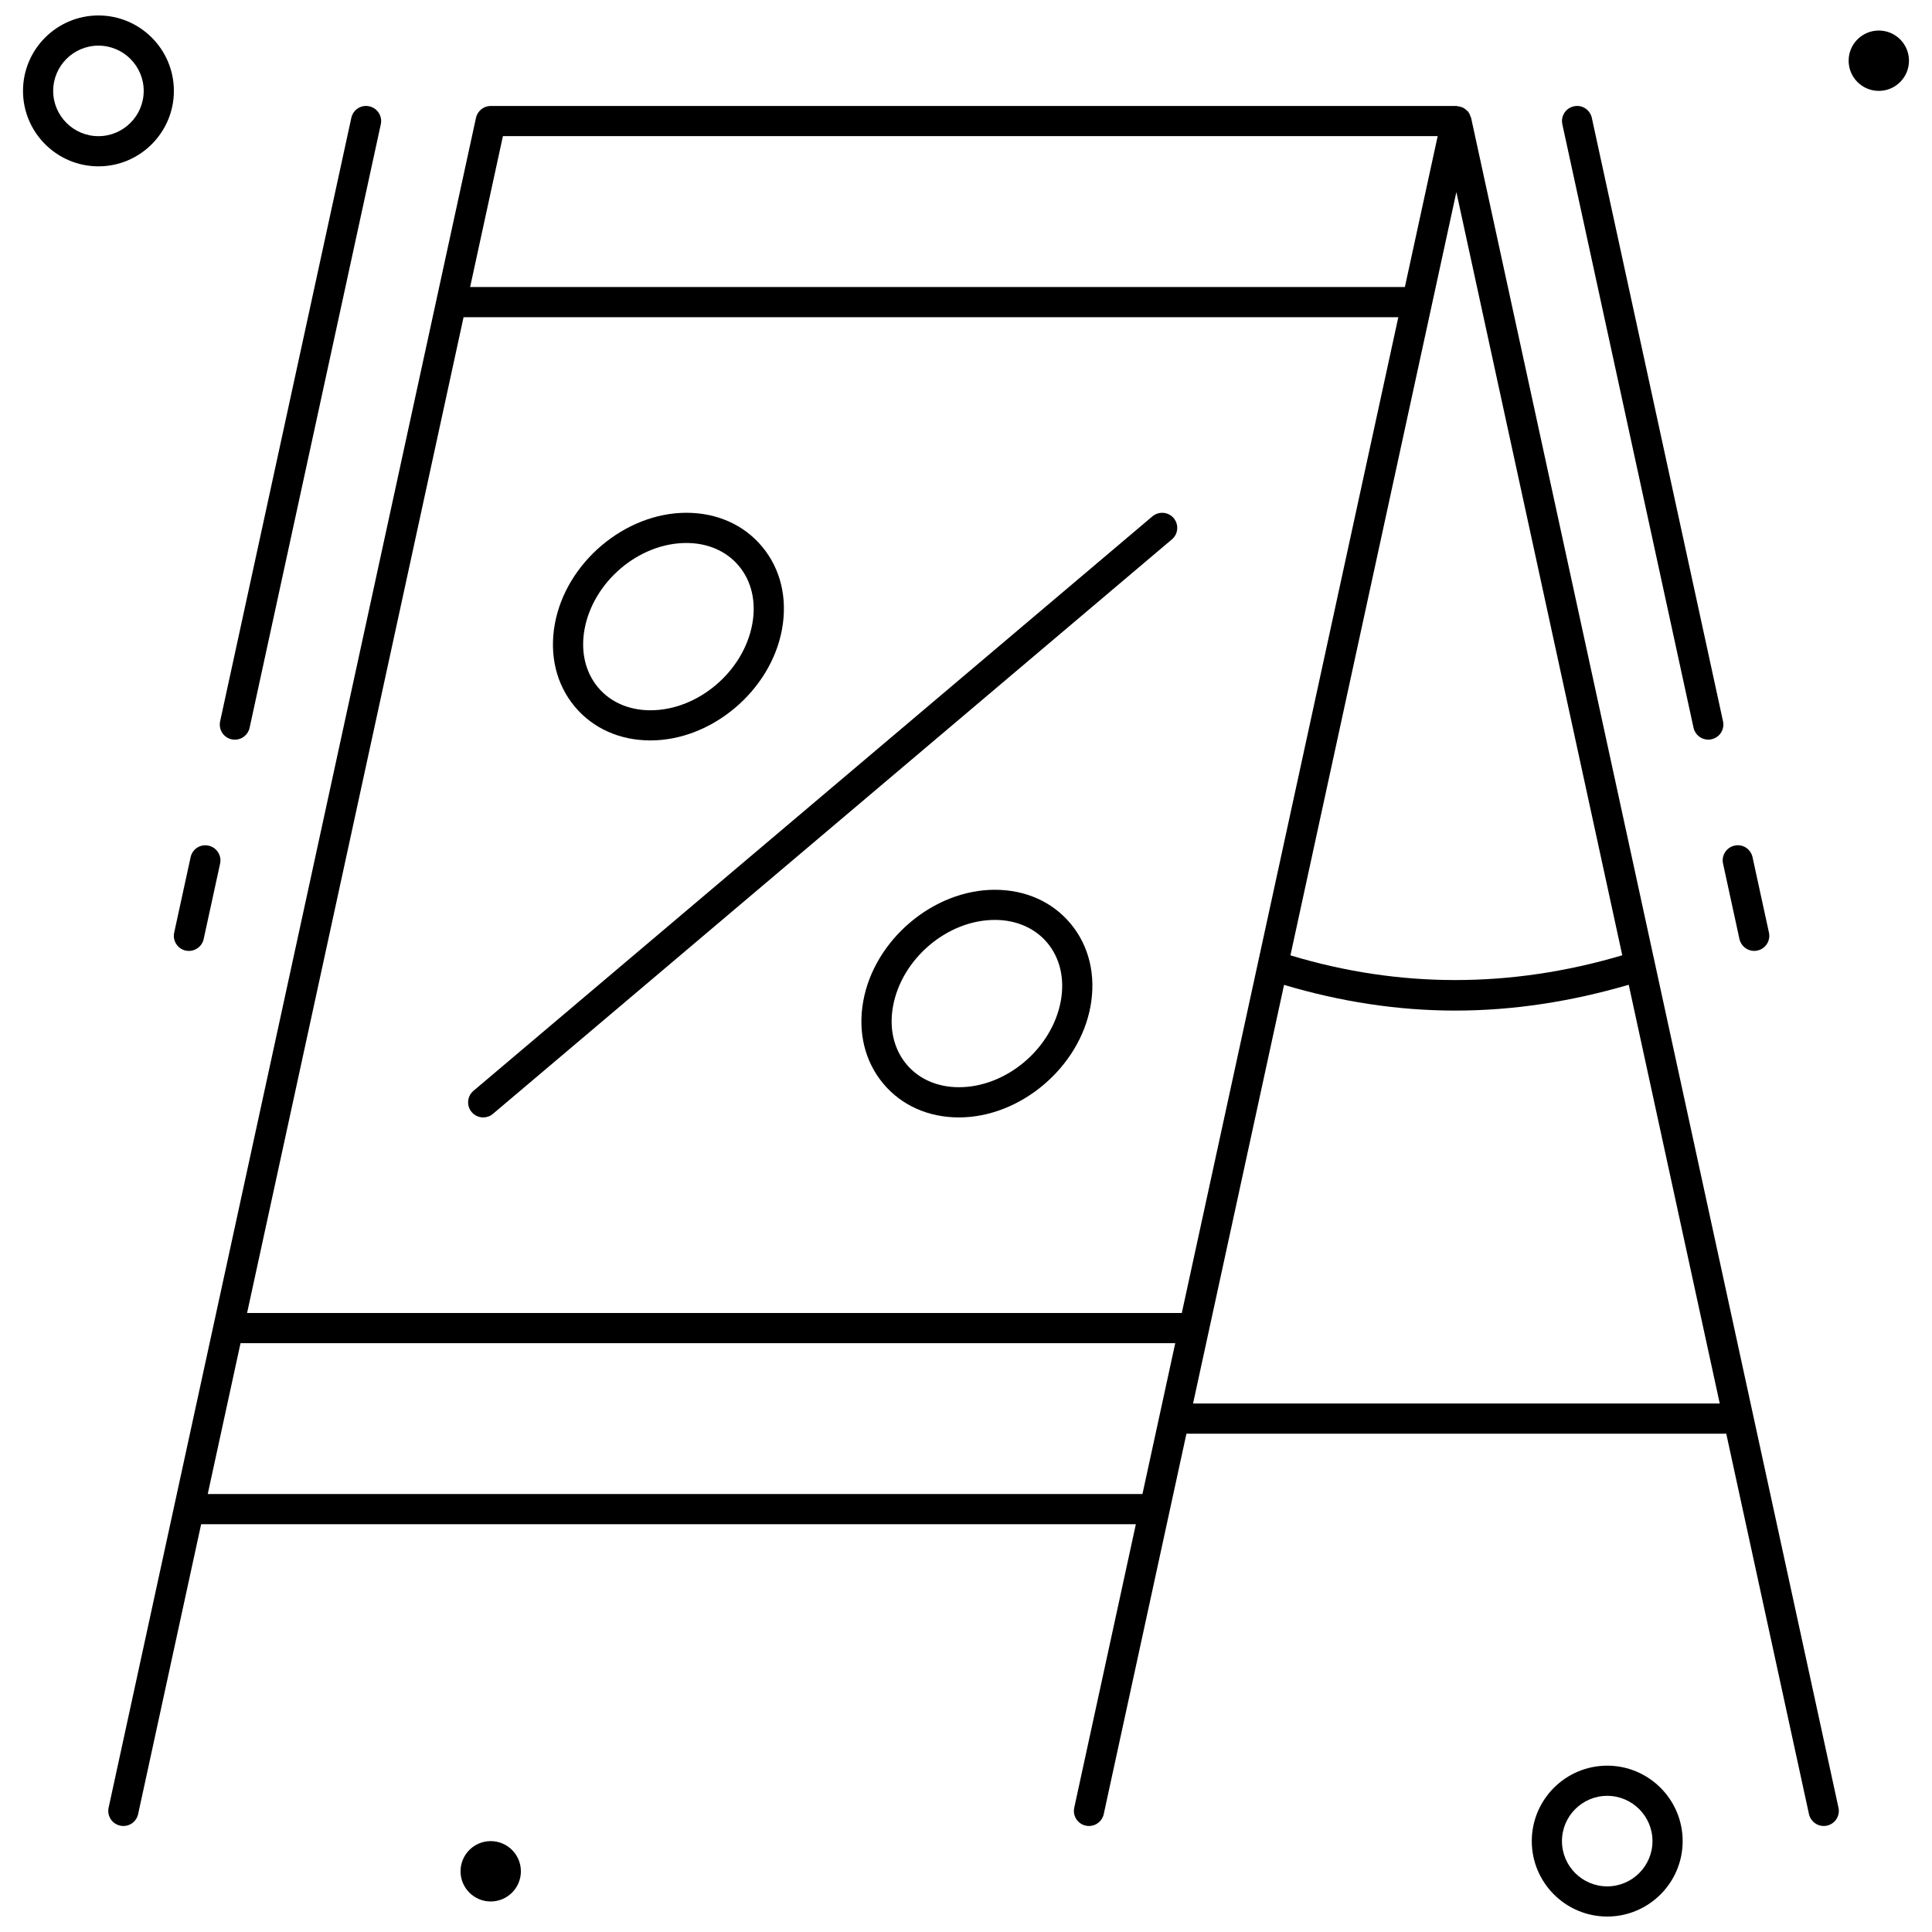 <?xml version="1.0" encoding="UTF-8"?>
<!-- Uploaded to: SVG Repo, www.svgrepo.com, Generator: SVG Repo Mixer Tools -->
<svg width="800px" height="800px" version="1.1" viewBox="144 144 512 512" xmlns="http://www.w3.org/2000/svg">
 <defs>
  <clipPath id="b">
   <path d="m150 148.09h41v40.906h-41z"/>
  </clipPath>
  <clipPath id="a">
   <path d="m549 611h41v40.902h-41z"/>
  </clipPath>
 </defs>
 <path d="m649.9 160.09c0 4.414-3.578 7.996-7.996 7.996-4.414 0-7.996-3.582-7.996-7.996 0-4.418 3.582-7.996 7.996-7.996 4.418 0 7.996 3.578 7.996 7.996"/>
 <path d="m282.04 639.91c0 4.418-3.582 8-7.996 8-4.418 0-7.996-3.582-7.996-8 0-4.414 3.578-7.996 7.996-7.996 4.414 0 7.996 3.582 7.996 7.996"/>
 <path d="m205.39 339.93c0.297 0.062 0.578 0.094 0.855 0.094 1.84 0 3.496-1.281 3.902-3.152l34.77-159.94c0.473-2.168-0.902-4.285-3.055-4.758-2.168-0.488-4.285 0.895-4.758 3.055l-34.77 159.94c-0.461 2.172 0.906 4.297 3.055 4.762z"/>
 <path d="m199.27 368.11c-2.191-0.488-4.285 0.902-4.758 3.055l-4.352 19.992c-0.473 2.16 0.902 4.285 3.055 4.758 0.297 0.059 0.578 0.09 0.859 0.09 1.84 0 3.496-1.281 3.902-3.152l4.352-19.992c0.469-2.148-0.898-4.285-3.059-4.75z"/>
 <path d="m565.85 175.23c-0.473-2.16-2.598-3.543-4.758-3.055-2.16 0.473-3.527 2.59-3.055 4.758l34.77 159.94c0.41 1.863 2.062 3.141 3.902 3.141 0.281 0 0.566-0.031 0.855-0.098 2.16-0.473 3.527-2.59 3.055-4.758z"/>
 <path d="m604.97 392.85c0.418 1.871 2.07 3.152 3.91 3.152 0.281 0 0.566-0.031 0.855-0.098 2.16-0.473 3.527-2.598 3.055-4.758l-4.352-19.992c-0.48-2.16-2.582-3.543-4.758-3.055-2.16 0.473-3.527 2.598-3.055 4.758z"/>
 <path d="m533.86 175.23c0-0.016-0.016-0.023-0.016-0.039-0.023-0.105-0.098-0.184-0.129-0.289-0.145-0.457-0.336-0.879-0.609-1.238-0.023-0.023-0.023-0.062-0.047-0.098-0.078-0.098-0.199-0.145-0.289-0.23-0.289-0.297-0.582-0.551-0.938-0.742-0.168-0.09-0.336-0.145-0.52-0.207-0.344-0.129-0.688-0.215-1.055-0.238-0.109-0.004-0.203-0.066-0.309-0.066h-255.9c-1.879 0-3.504 1.312-3.91 3.152l-97.355 447.83c-0.465 2.156 0.902 4.281 3.062 4.746 2.168 0.48 4.285-0.895 4.758-3.055l16.699-76.82h247.71l-16.328 75.125c-0.473 2.168 0.902 4.285 3.055 4.758 0.293 0.055 0.57 0.09 0.859 0.09 1.84 0 3.496-1.281 3.902-3.152l21.914-100.81h143.06l21.918 100.81c0.414 1.871 2.07 3.152 3.91 3.152 0.281 0 0.566-0.031 0.855-0.098 2.16-0.473 3.527-2.59 3.055-4.758zm40.059 221.93c-29.531 8.75-59.074 8.75-87.941 0.016l43.973-202.27zm-116.73 94.797h-247.71l57.371-263.9h247.72zm-179.91-311.88h247.72l-8.691 39.984h-247.72zm-78.227 359.86 8.691-39.984h247.71l-8.691 39.984zm261.12-23.992 24.117-110.94c14.988 4.469 30.133 6.812 45.375 6.812 15.266 0 30.621-2.359 45.965-6.844l24.121 110.97z"/>
 <path d="m316.38 340.22c16.273 0 31.906-13.211 34.859-29.453 1.504-8.246-0.367-16.035-5.285-21.918-4.82-5.781-11.941-8.957-20.055-8.957-16.273 0-31.906 13.203-34.859 29.445-1.504 8.254 0.375 16.051 5.293 21.938 4.82 5.769 11.938 8.945 20.047 8.945zm-17.473-29.445c2.297-12.621 14.402-22.879 26.988-22.879 5.703 0 10.645 2.168 13.914 6.086 3.367 4.031 4.629 9.492 3.559 15.363-2.297 12.621-14.402 22.887-26.988 22.887-5.695 0-10.637-2.16-13.906-6.078-3.367-4.039-4.633-9.512-3.566-15.379z"/>
 <path d="m407.64 379.8c-16.266 0-31.898 13.211-34.859 29.461-1.496 8.246 0.383 16.043 5.301 21.918 4.82 5.773 11.941 8.949 20.047 8.949 16.266 0 31.906-13.203 34.867-29.453 1.496-8.246-0.383-16.043-5.301-21.926-4.82-5.773-11.945-8.949-20.055-8.949zm17.488 29.445c-2.305 12.621-14.41 22.879-26.996 22.879-5.695 0-10.637-2.16-13.906-6.078-3.367-4.039-4.637-9.5-3.566-15.371 2.305-12.621 14.41-22.887 26.988-22.887 5.695 0 10.637 2.168 13.914 6.086 3.359 4.039 4.629 9.504 3.566 15.371z"/>
 <path d="m455.04 281.31c-1.422-1.68-3.941-1.887-5.637-0.473l-179.93 152.24c-1.688 1.43-1.895 3.949-0.473 5.637 0.793 0.926 1.918 1.414 3.055 1.414 0.91 0 1.832-0.312 2.574-0.945l179.93-152.24c1.695-1.418 1.902-3.945 0.48-5.633z"/>
 <g clip-path="url(#b)">
  <path d="m190.08 168.09c0-11.027-8.973-19.992-19.992-19.992-11.02 0-19.992 8.965-19.992 19.992 0 11.027 8.973 19.992 19.992 19.992 11.02 0 19.992-8.965 19.992-19.992zm-19.992 11.996c-6.613 0-11.996-5.383-11.996-11.996 0-6.613 5.383-11.996 11.996-11.996 6.613 0 11.996 5.383 11.996 11.996 0 6.613-5.383 11.996-11.996 11.996z"/>
 </g>
 <g clip-path="url(#a)">
  <path d="m569.93 611.92c-11.02 0-19.992 8.965-19.992 19.992s8.973 19.992 19.992 19.992c11.02 0 19.992-8.965 19.992-19.992s-8.973-19.992-19.992-19.992zm0 31.988c-6.613 0-11.996-5.383-11.996-11.996 0-6.613 5.383-11.996 11.996-11.996 6.613 0 11.996 5.383 11.996 11.996 0 6.613-5.383 11.996-11.996 11.996z"/>
 </g>
</svg>